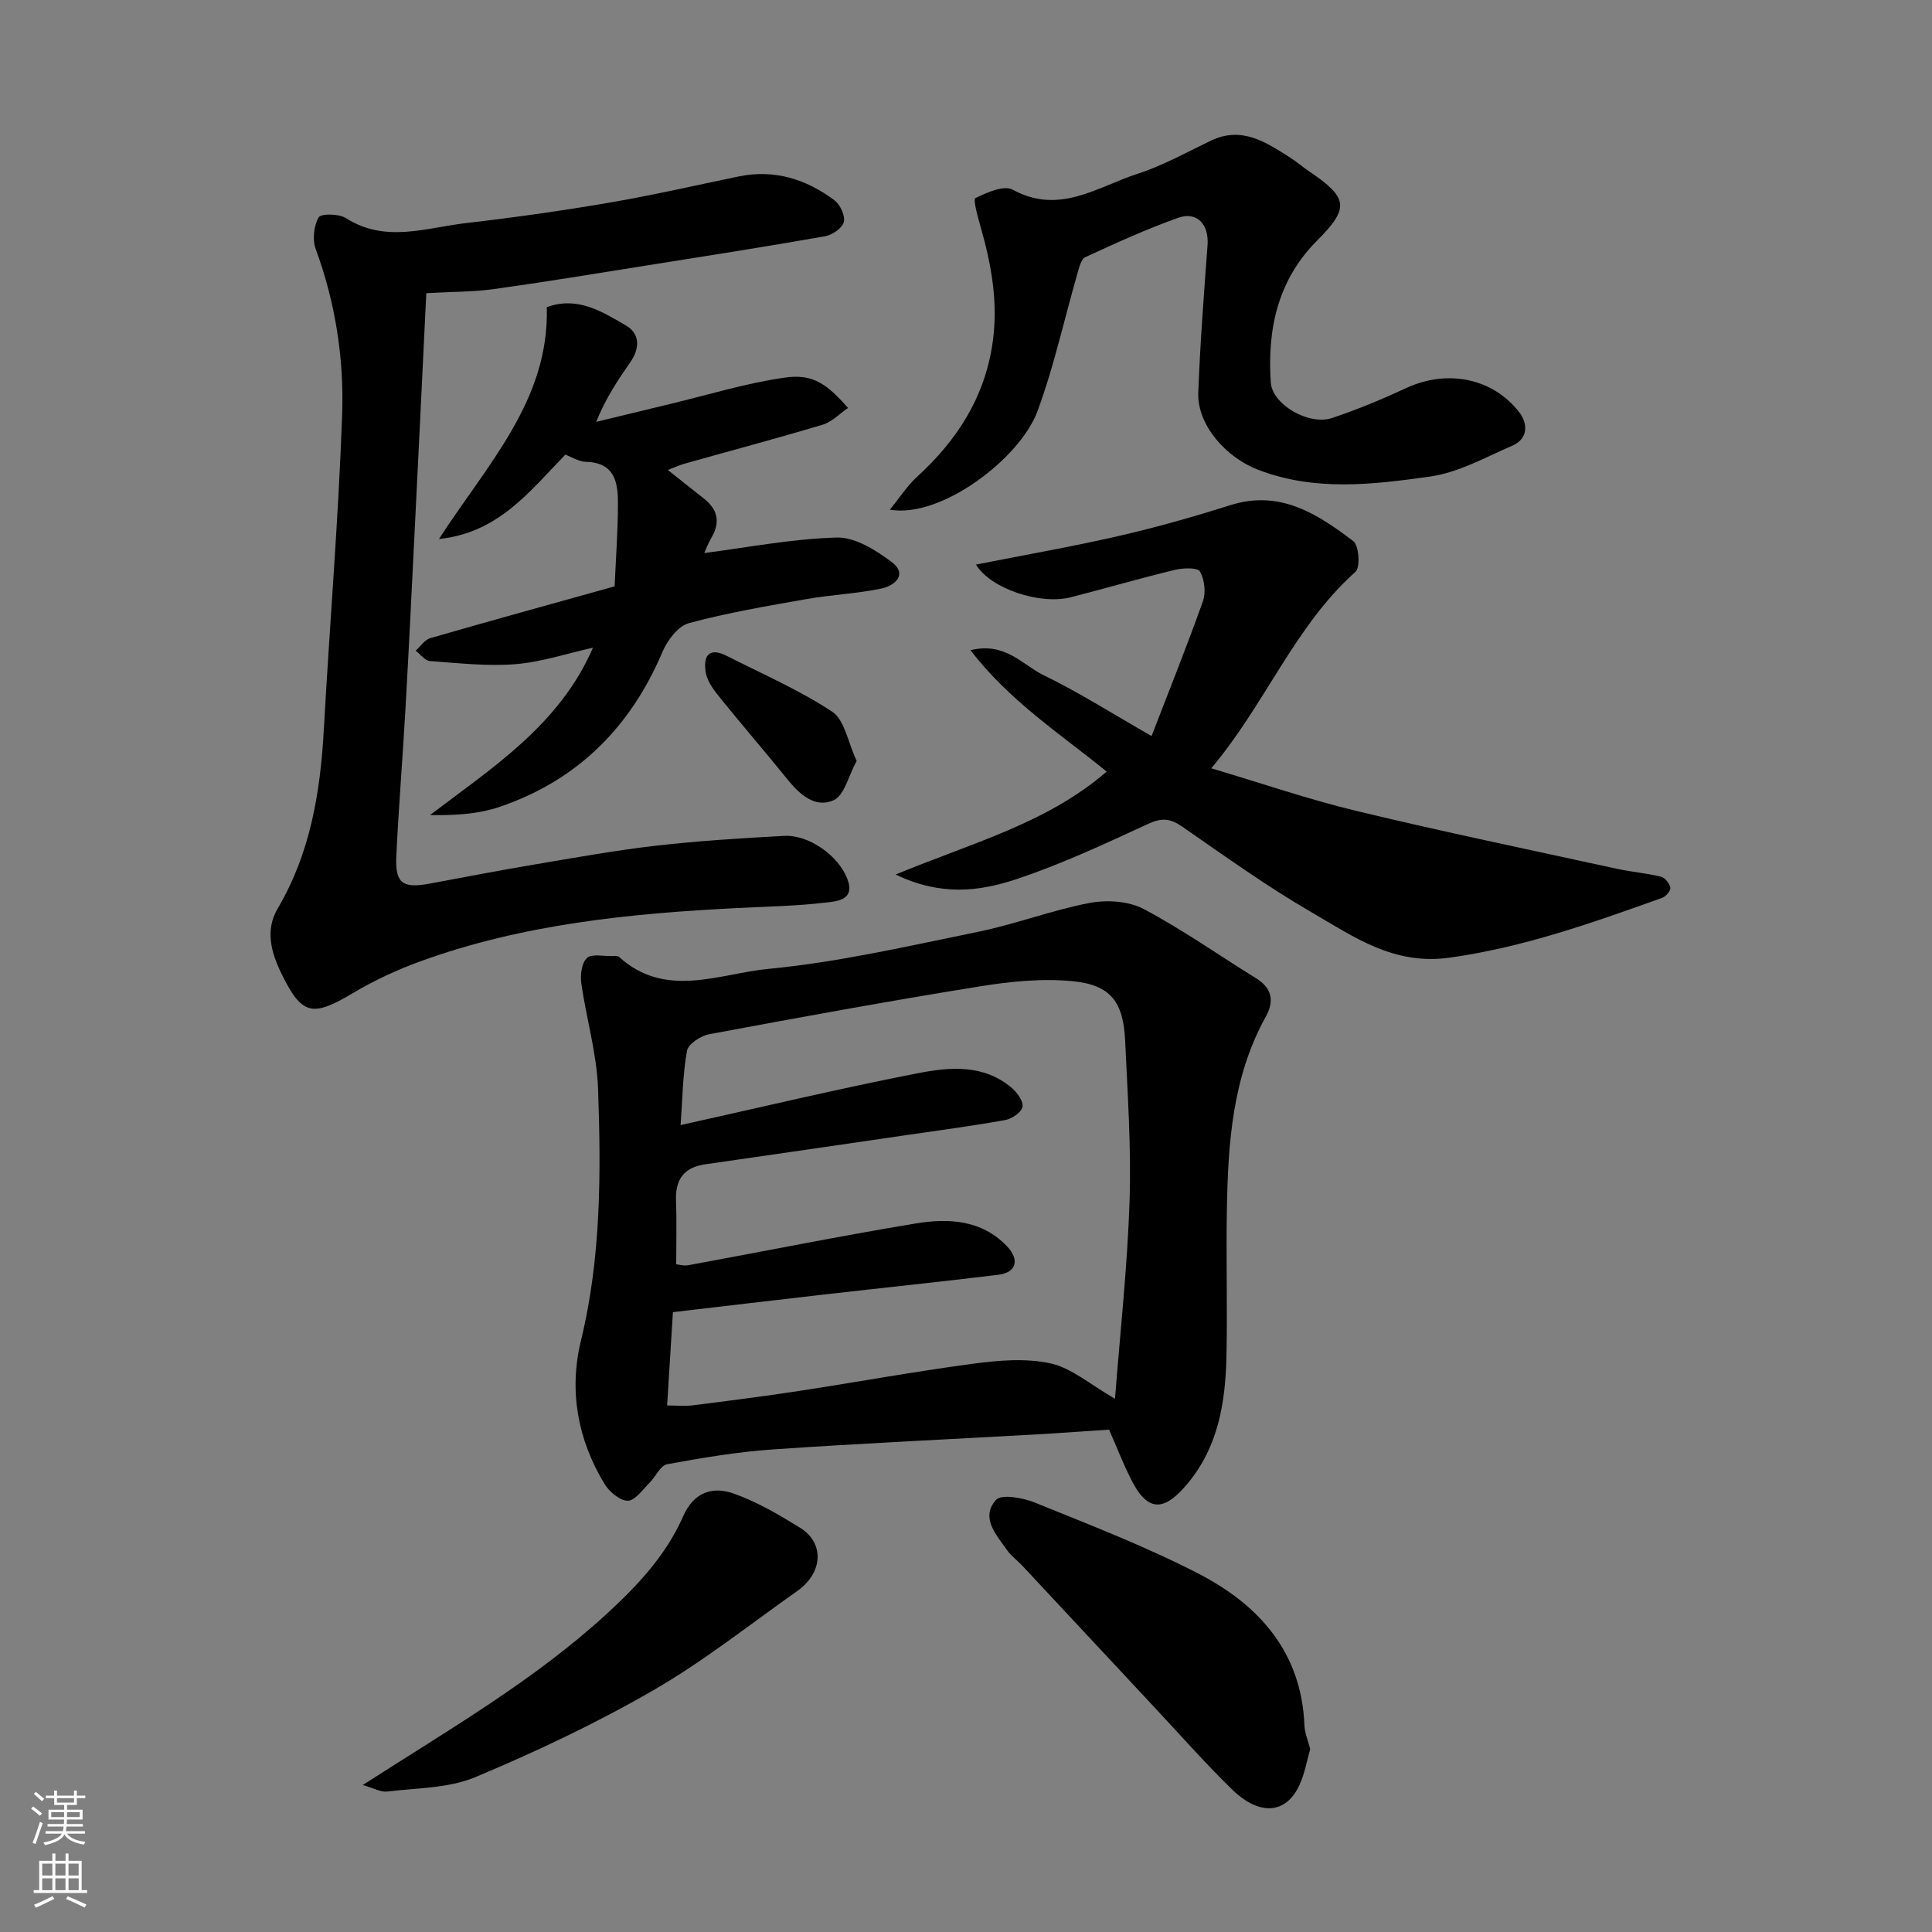 <svg enable-background="new 0 0 400 400" viewBox="0 0 400 400" xmlns="http://www.w3.org/2000/svg"><rect x="0" y="0" width="400" height="400" fill="#808080" stroke="none"/><g fill="#010000"><path d="m229.62 295.99c-5.19.34-10.22.72-15.26 1-18.13 1.02-36.28 1.85-54.39 3.1-7.33.51-14.62 1.74-21.86 3.07-1.4.26-2.36 2.59-3.64 3.85-1.43 1.4-3 3.71-4.5 3.7-1.65-.01-3.84-1.87-4.83-3.51-5.54-9.18-7.39-19.21-4.86-29.64 4.19-17.23 4.16-34.72 3.54-52.2-.26-7.27-2.43-14.46-3.46-21.73-.25-1.74.05-4.24 1.15-5.28.99-.93 3.42-.36 5.21-.41.49-.01 1.16-.09 1.46.19 9.64 8.75 20.77 3.43 30.96 2.46 14.55-1.39 28.94-4.73 43.32-7.66 7.79-1.59 15.31-4.49 23.11-5.98 3.57-.68 8.07-.41 11.19 1.24 8.05 4.25 15.53 9.55 23.3 14.35 3.31 2.04 3.78 4.75 2.04 7.89-6.95 12.5-7.85 26.21-8.09 40.02-.18 10.16.14 20.33-.09 30.49-.21 9.41-1.7 18.6-8 26.16-4.23 5.08-7.77 6.63-11.38-.12-1.94-3.69-3.42-7.63-4.92-10.99zm1.23-6.39c1.06-13.72 2.56-27.26 3.01-40.83.37-11.07-.4-22.19-.91-33.28-.37-8.08-3-11.59-10.92-12.35-6.35-.61-12.96.07-19.3 1.1-18.67 3.01-37.29 6.41-55.88 9.88-1.75.33-4.35 2.01-4.61 3.41-.9 4.96-.94 10.08-1.33 15.41 16.72-3.71 32.85-7.57 49.12-10.74 6.61-1.29 13.69-1.91 19.49 3.08 1.11.96 2.43 2.82 2.17 3.92-.27 1.15-2.22 2.45-3.61 2.7-6.75 1.21-13.55 2.11-20.34 3.1-13.91 2.03-27.82 4.07-41.74 6.06-4.48.64-6.22 3.21-6.04 7.6.17 4.24.04 8.49.04 13.09.34.03 1.5.38 2.56.19 15.71-2.88 31.37-6.05 47.13-8.65 6.7-1.1 13.56-.74 18.79 4.73 2.68 2.8 1.93 5.45-1.75 5.9-12.04 1.48-24.11 2.72-36.17 4.1-10.4 1.19-20.79 2.43-31.24 3.65-.39 6.27-.78 12.6-1.2 19.32 2.03 0 3.69.17 5.29-.03 7.3-.92 14.61-1.85 21.89-2.96 12.1-1.85 24.15-4.06 36.28-5.67 5.26-.7 10.87-1.17 15.94-.05 4.35.95 8.15 4.35 13.33 7.32z"/><path d="m88.26 60.7c-.79 16.16-1.51 31.29-2.27 46.42-.65 13.03-1.28 26.07-2.01 39.1-.58 10.37-1.44 20.73-1.93 31.1-.26 5.56 1.33 6.66 6.88 5.63 7.21-1.34 14.42-2.74 21.65-3.95 8.37-1.41 16.74-2.93 25.17-3.9 8.82-1.01 17.71-1.56 26.58-2.04 5.13-.28 11.23 4.07 13.08 8.85 1.74 4.49-2.17 4.69-4.48 4.96-6.05.72-12.18.82-18.28 1.13-22.28 1.12-44.4 3.33-65.56 11.01-4.86 1.76-9.64 3.99-14.08 6.63-8.33 4.96-10.5 4.59-14.71-4-2.13-4.36-3.48-9.02-.8-13.56 6.77-11.48 8.83-24.07 9.55-37.1 1.2-21.74 3.03-43.45 3.79-65.2.4-11.6-1.4-23.15-5.48-34.23-.71-1.93-.4-4.79.61-6.54.47-.82 4.21-.78 5.65.15 8.2 5.23 16.62 1.97 24.92 1.02 9.9-1.14 19.78-2.54 29.6-4.22 8.98-1.54 17.88-3.59 26.81-5.43 7.39-1.52 13.95.56 19.8 4.92 1.2.9 2.28 3.23 1.95 4.53-.32 1.26-2.41 2.68-3.91 2.94-12.37 2.18-24.79 4.12-37.2 6.09-10.48 1.67-20.96 3.4-31.47 4.86-4.18.57-8.44.52-13.86.83z"/><path d="m238.42 152.39c3.65-9.47 7.33-18.62 10.63-27.91.65-1.82.33-4.49-.61-6.16-.48-.84-3.46-.75-5.13-.35-7.25 1.75-14.42 3.84-21.64 5.69-6.31 1.61-16.56-1.74-19.61-6.77 10.06-1.99 19.93-3.71 29.69-5.95 7.75-1.78 15.43-3.97 23.02-6.36 10.23-3.23 17.99 1.82 25.42 7.46 1.17.89 1.48 5.42.45 6.34-12.63 11.28-18.61 27.32-29.86 40.69 10.35 3.07 20.12 6.44 30.12 8.84 17.87 4.3 35.88 8.04 53.85 11.96 3.03.66 6.15.91 9.15 1.64.82.2 1.77 1.41 1.93 2.29.11.59-.92 1.81-1.68 2.08-14.39 5.15-28.7 10.26-44.07 12.4-11.53 1.6-19.73-4.3-28.41-9.32-9.29-5.39-18.07-11.69-26.91-17.82-2.45-1.7-4.21-1.87-6.99-.59-9.02 4.15-18.06 8.4-27.45 11.51-7.5 2.48-15.54 3.52-24.88-1 15.76-6.54 31.28-10.58 43.68-21.31-9.54-7.79-20.03-14.51-28.19-25.13 7.16-1.79 10.77 3.05 15.17 5.19 7.3 3.54 14.21 7.95 22.32 12.58z"/><path d="m184.23 105.52c2.15-2.63 3.63-4.97 5.6-6.77 8.24-7.52 13.97-16.31 15.65-27.59 1.24-8.33-.19-16.26-2.45-24.18-.58-2.03-1.6-5.71-1.09-5.96 2.37-1.17 5.93-2.74 7.74-1.75 9.64 5.31 17.58-.63 25.9-3.31 5.24-1.69 10.15-4.46 15.15-6.85 6.37-3.04 11.33.32 16.33 3.48 1.38.87 2.61 1.97 3.97 2.88 8.15 5.49 8.39 7.59 1.64 14.36-8.15 8.17-10.31 18.36-9.57 29.37.31 4.55 7.88 8.95 12.67 7.35 5.22-1.74 10.34-3.87 15.34-6.19 8.4-3.91 17.85-2.19 23.42 4.98 1.83 2.36 1.89 5.49-1.4 6.92-5.6 2.44-11.24 5.6-17.14 6.42-11.82 1.65-23.8 3.11-35.59-1.45-6.45-2.49-12.56-9.15-12.31-15.94.38-10.19 1.17-20.37 1.92-30.54.31-4.26-2.16-7.05-6.09-5.65-6.55 2.32-12.91 5.23-19.23 8.15-.89.41-1.27 2.2-1.63 3.42-2.74 9.5-4.85 19.22-8.26 28.47-3.65 9.84-20.03 22.25-30.57 20.38z"/><path d="m127.25 121.4c.25-5.59.67-11.32.69-17.06.02-4.38-.6-8.56-6.6-8.72-1.53-.04-3.03-1.03-4.29-1.49-7.38 7.57-13.8 16.17-26.17 17.47 10.04-15.54 22.86-28.75 22.33-48.01 6.38-2.32 11.41.93 16.3 3.74 3.03 1.74 3 4.77.98 7.67-2.58 3.71-5.09 7.46-7.06 12.34 5.11-1.24 10.22-2.48 15.34-3.71 7.89-1.89 15.71-4.32 23.71-5.45 5.76-.82 8.63 1.21 13.1 6.28-1.8 1.23-3.35 2.9-5.24 3.46-9.49 2.85-19.07 5.39-28.61 8.08-1.09.31-2.13.8-3.46 1.3 2.59 2.06 4.99 3.99 7.41 5.88 2.86 2.23 3.53 4.85 1.65 8.08-.79 1.36-1.34 2.86-1.51 3.24 8.81-1.13 18.08-2.94 27.4-3.21 3.78-.11 8.09 2.59 11.38 5.06 3.42 2.57.62 4.92-2.07 5.49-5.1 1.08-10.39 1.28-15.54 2.19-8.17 1.44-16.38 2.83-24.37 4.99-2.23.6-4.45 3.55-5.46 5.94-6.64 15.64-17.63 26.63-33.75 32.1-4.4 1.49-9.21 1.78-14.38 1.69 13.01-9.9 26.8-18.66 33.74-34.65-5.54 1.23-10.76 2.99-16.08 3.41-5.84.46-11.79-.22-17.68-.65-1.03-.08-1.97-1.39-2.95-2.14 1-.89 1.87-2.26 3.03-2.6 12.49-3.61 25.01-7.05 38.16-10.72z"/><path d="m271.27 362.13c-.7 2.42-1.14 5.03-2.19 7.35-2.76 6.09-8.25 6.6-14.01.99-5.56-5.42-10.71-11.27-16.02-16.95-9.14-9.78-18.26-19.58-27.4-29.37-1.02-1.09-2.3-1.99-3.14-3.2-2.22-3.18-5.58-6.7-2.3-10.41 1.11-1.25 5.54-.46 7.99.53 11.45 4.65 23.05 9.11 34.01 14.78 12.47 6.46 21.25 16.23 21.86 31.35.05 1.61.75 3.17 1.2 4.93z"/><path d="m75.1 369.57c18.13-11.65 35.51-21.69 50.46-35.39 6.51-5.97 12.34-12.2 15.88-20.25 2.2-5 6.08-6.25 10.41-4.72 4.87 1.72 9.47 4.41 13.89 7.16 4.81 2.99 4.86 9.13-.74 13.08-9.86 6.95-19.38 14.53-29.8 20.54-11.8 6.81-24.22 12.68-36.8 17.95-5.54 2.32-12.11 2.23-18.25 2.98-1.33.16-2.8-.72-5.05-1.35z"/><path d="m177.36 157.54c-1.71 3.14-2.54 7.11-4.73 8.12-3.78 1.74-7.03-1.11-9.58-4.28-4.51-5.61-9.24-11.04-13.76-16.65-1.3-1.61-2.77-3.44-3.14-5.36-.59-3.08.27-5.64 4.33-3.57 7.35 3.74 14.99 7.04 21.83 11.56 2.57 1.71 3.23 6.3 5.05 10.18z"/></g><path d="m6.44 374.46.42-.45c.65.47 1.27.95 1.85 1.44l-.45.49c-.65-.56-1.25-1.06-1.82-1.48m.93 7.33-.63-.26c.55-1.36 1.05-2.8 1.52-4.33.19.1.38.19.59.27-.46 1.29-.95 2.73-1.48 4.32m-.38-10.38.44-.42c.43.34 1.01.82 1.74 1.44l-.49.49c-.53-.51-1.09-1.01-1.69-1.51m2.5.35h1.72v-1.04h.59v1.04h3.52v-1.04h.59v1.04h1.75v.53h-1.75v1.42h-2.03v.97h3.22v2.03h-3.24c0 .35-.01.66-.03.93h3.32v.53h-3.37c-.03.27-.08.58-.15.94h3.96v.53h-3.71c.67.92 1.93 1.48 3.79 1.68-.13.24-.23.44-.29.59-2.13-.38-3.48-1.08-4.04-2.12-.43.97-1.77 1.72-4.03 2.23-.09-.19-.2-.37-.33-.55 2.1-.42 3.37-1.03 3.81-1.83h-3.36v-.53h3.58c.08-.29.13-.61.16-.94h-3.33v-.53h3.39c.02-.27.04-.58.04-.93h-3.23v-2.03h3.25v-.97h-2.07v-1.42h-1.73zm1.12 3.44v1h2.65c.01-.3.02-.44.01-.4v-.25-.35zm1.19-2h3.52v-.91h-3.52zm4.71 2h-2.63v.59c0 .15-.01.28-.01.4h2.64z" fill="#fafbfa"/><path d="m13.56 383.74h.63v1.52h2.72v6.07h1.13v.6h-11.06v-.6h1.13v-6.07h2.73v-1.52h.63v1.52h2.1v-1.52zm-2.69 8.83.38.56c-1.24.63-2.53 1.25-3.85 1.85-.1-.21-.21-.42-.34-.63 1.36-.55 2.63-1.15 3.81-1.78m-2.13-4.27h2.1v-2.45h-2.1zm0 3.04h2.1v-2.46h-2.1zm2.72-3.04h2.1v-2.45h-2.1zm0 3.04h2.1v-2.46h-2.1zm6.07 3.6c-1.41-.71-2.7-1.3-3.86-1.78l.35-.56c1.45.62 2.75 1.19 3.88 1.72zm-1.25-9.09h-2.1v2.45h2.1zm-2.09 5.49h2.1v-2.46h-2.1z" fill="#fafbfa"/></svg>